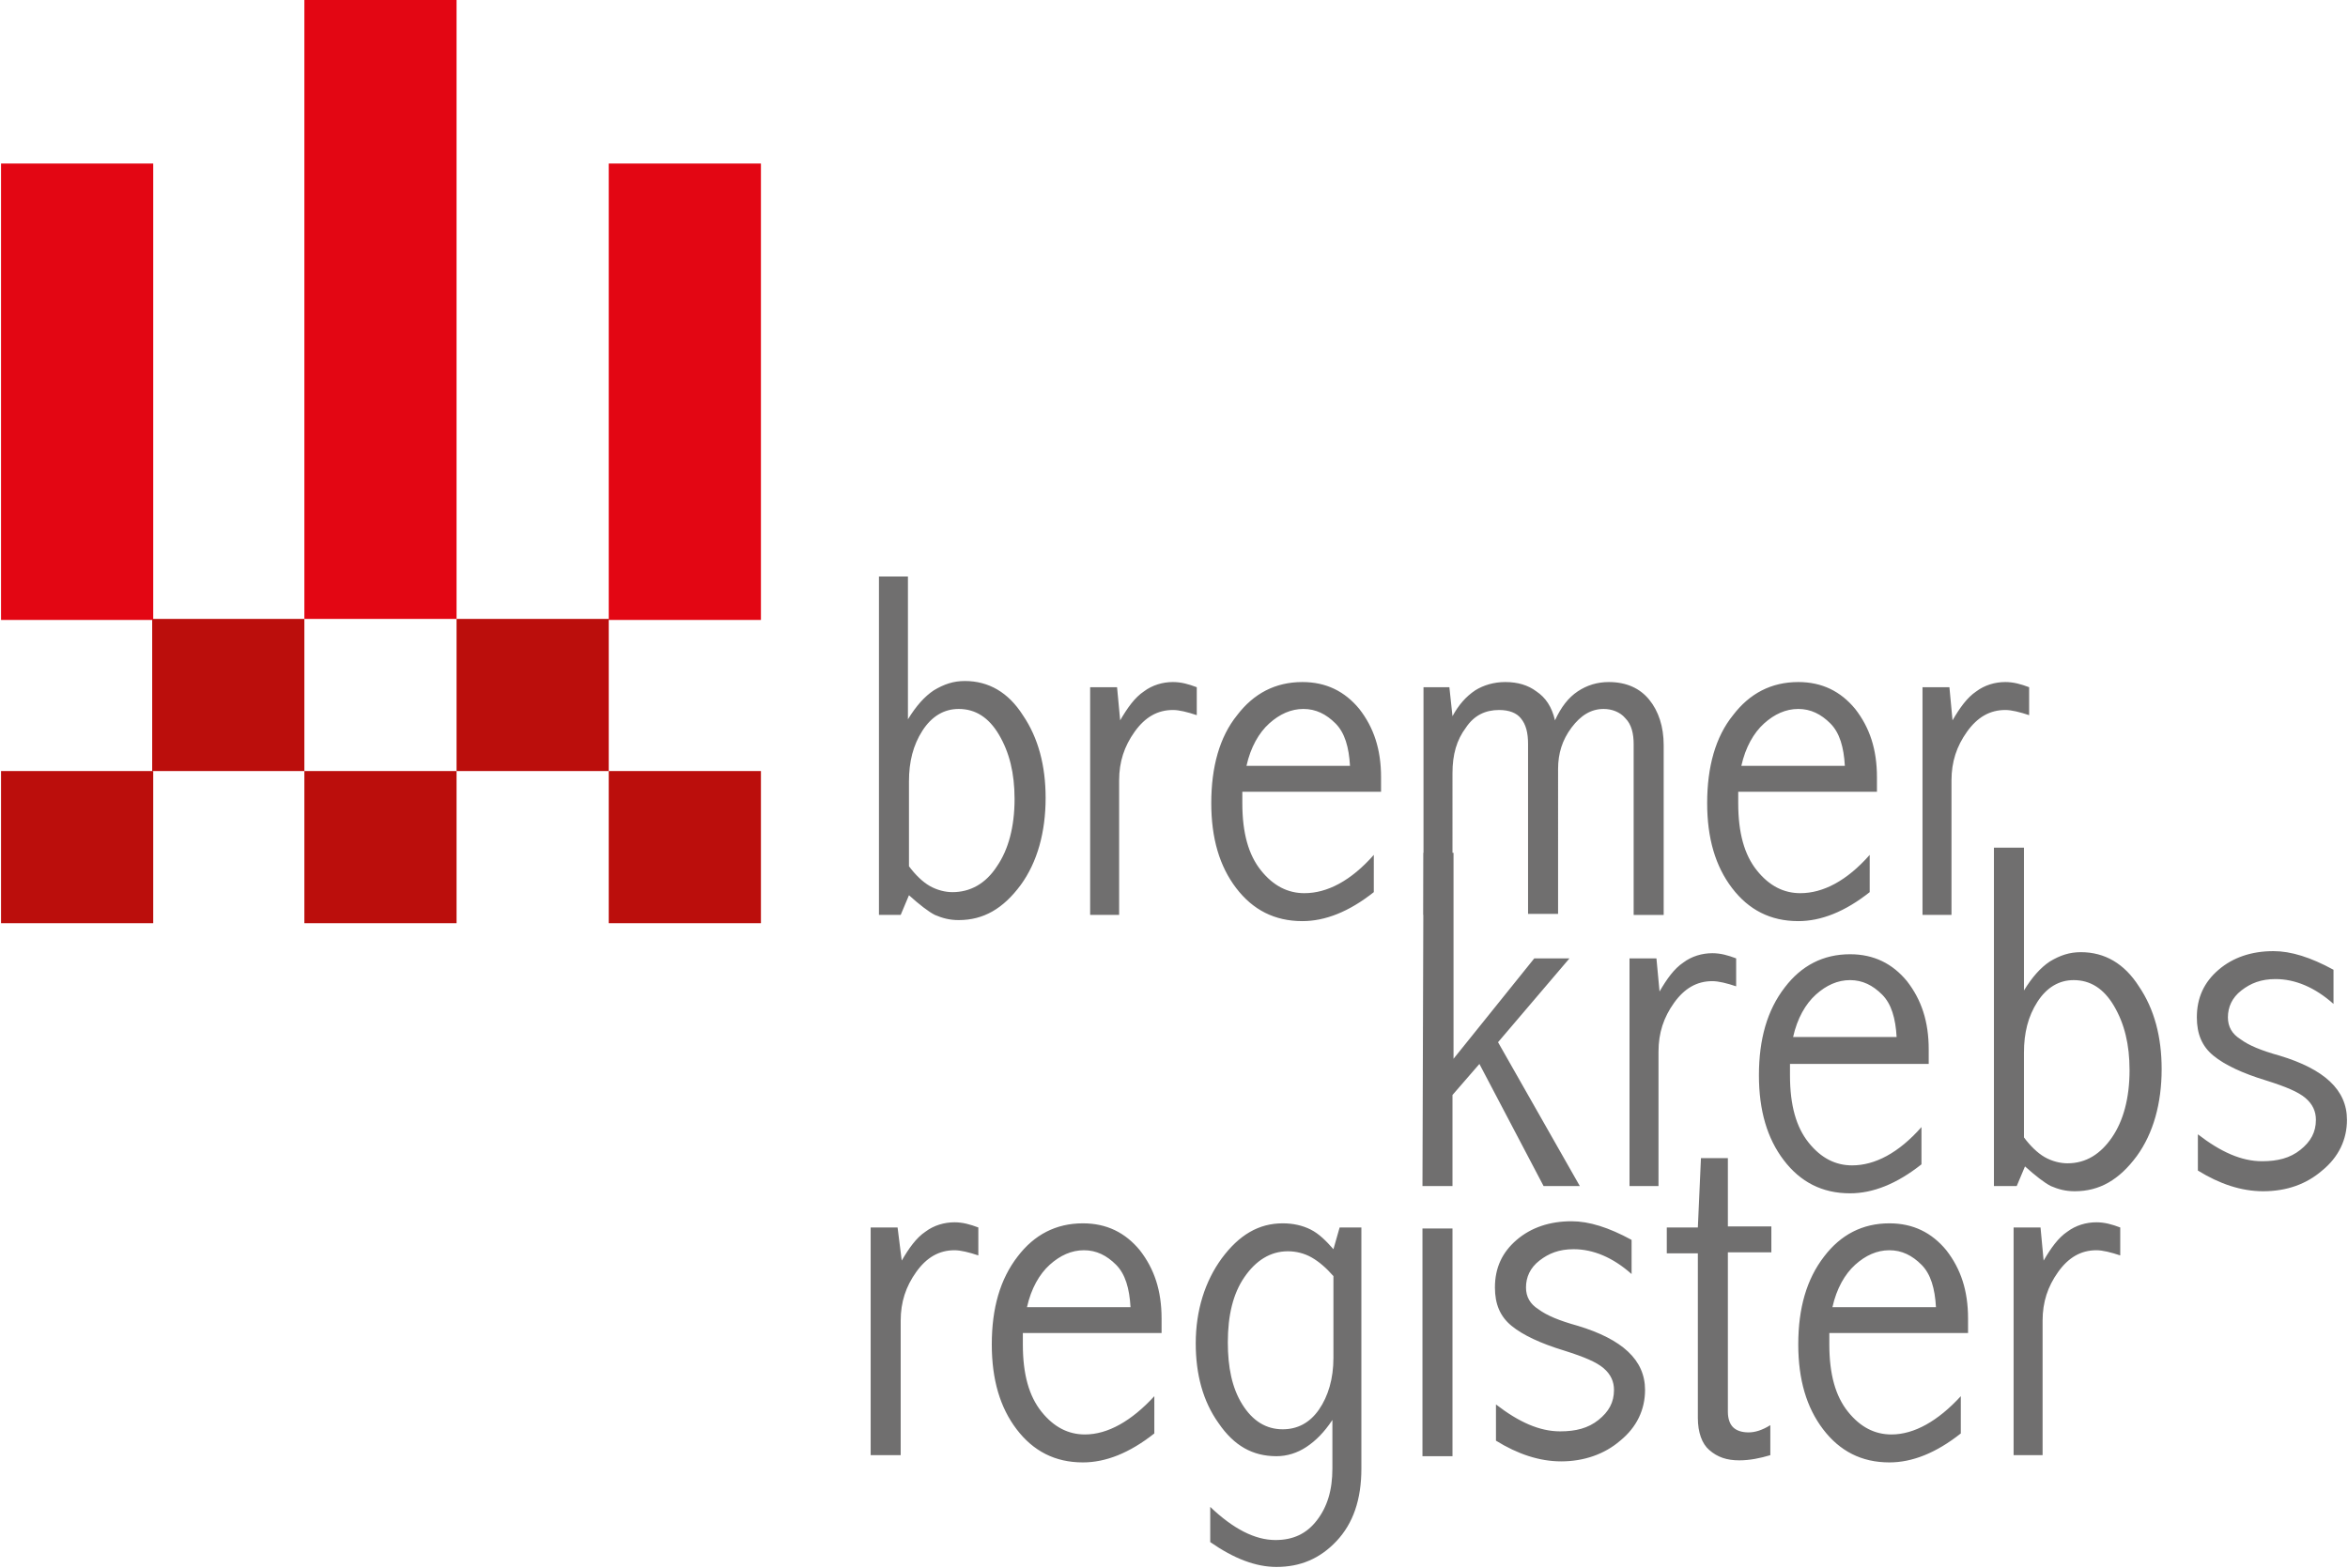 <?xml version="1.0" encoding="utf-8"?>
<!-- Generator: Adobe Illustrator 24.0.0, SVG Export Plug-In . SVG Version: 6.00 Build 0)  -->
<svg version="1.1" id="Ebene_1" xmlns="http://www.w3.org/2000/svg" xmlns:xlink="http://www.w3.org/1999/xlink" x="0px" y="0px"
	 viewBox="0 0 226.8 151.5" style="enable-background:new 0 0 226.8 151.5;" xml:space="preserve">
<style type="text/css">
	.st0{clip-path:url(#SVGID_2_);fill:#706F6F;}
	.st1{clip-path:url(#SVGID_4_);fill:#706F6F;}
	.st2{clip-path:url(#SVGID_6_);fill:#706F6F;}
	.st3{fill:#BB0E0C;}
	.st4{fill:#E30613;}
</style>
<g>
	<g>
		<defs>
			<rect id="SVGID_1_" x="-20.8" y="-17.7" width="257.1" height="192.9"/>
		</defs>
		<clipPath id="SVGID_2_">
			<use xlink:href="#SVGID_1_"  style="overflow:visible;"/>
		</clipPath>
		<path class="st0" d="M212.3,113.1c2.1,1.3,4.2,2,6.3,2c2.3,0,4.2-0.7,5.7-2c1.6-1.3,2.4-3,2.4-4.9c0-2.9-2.2-4.9-6.5-6.2
			c-1.8-0.5-3-1-3.8-1.6c-0.8-0.5-1.2-1.2-1.2-2.1c0-1,0.4-1.9,1.3-2.6c0.9-0.7,1.9-1.1,3.3-1.1c1.9,0,3.8,0.8,5.6,2.4v-3.3
			c-2.2-1.2-4.1-1.8-5.8-1.8c-2.1,0-3.9,0.6-5.3,1.8c-1.4,1.2-2.1,2.7-2.1,4.6c0,1.6,0.5,2.8,1.6,3.7c1.1,0.9,2.8,1.7,5.1,2.4
			c1.9,0.6,3.1,1.1,3.8,1.7c0.7,0.6,1,1.3,1,2.1c0,1.2-0.5,2.1-1.5,2.9c-1,0.8-2.2,1.1-3.7,1.1c-2,0-4-0.9-6.2-2.6V113.1z
			 M195.5,101.7c0-1.9,0.4-3.5,1.3-4.9s2.1-2.1,3.5-2.1c1.6,0,2.9,0.8,3.9,2.5c1,1.7,1.5,3.7,1.5,6.2c0,2.7-0.6,4.9-1.7,6.5
			s-2.5,2.5-4.3,2.5c-0.7,0-1.5-0.2-2.2-0.6c-0.7-0.4-1.4-1.1-2-1.9L195.5,101.7L195.5,101.7z M192.6,81.9v32.7h2.2l0.8-1.9
			c1,0.9,1.9,1.6,2.5,1.9c0.7,0.3,1.4,0.5,2.3,0.5c2.4,0,4.3-1.1,6-3.4c1.6-2.2,2.4-5.1,2.4-8.4c0-3.1-0.7-5.8-2.2-8
			c-1.4-2.2-3.3-3.3-5.6-3.3c-1.1,0-2,0.3-3,0.9c-0.9,0.6-1.7,1.5-2.5,2.8V81.9H192.6z M173.2,100.2c0.4-1.8,1.2-3.2,2.2-4.1
			c1-0.9,2.1-1.4,3.3-1.4c1.2,0,2.2,0.5,3.1,1.4c0.9,0.9,1.3,2.3,1.4,4.1H173.2z M185.6,108.9c-2.2,2.5-4.5,3.7-6.7,3.7
			c-1.6,0-3-0.7-4.2-2.2c-1.2-1.5-1.8-3.6-1.8-6.5v-1.1h13.4v-1.4c0-2.7-0.7-4.8-2.1-6.6c-1.4-1.7-3.2-2.6-5.5-2.6
			c-2.6,0-4.7,1.1-6.3,3.2c-1.7,2.2-2.5,5-2.5,8.5c0,3.4,0.8,6.1,2.4,8.2c1.6,2.1,3.7,3.2,6.4,3.2c2.2,0,4.5-0.9,6.9-2.8
			L185.6,108.9L185.6,108.9z M160,92.6h-2.6v22h2.8v-13c0-1.8,0.5-3.3,1.5-4.7c1-1.4,2.2-2.1,3.7-2.1c0.6,0,1.4,0.2,2.3,0.5v-2.7
			c-0.8-0.3-1.5-0.5-2.3-0.5c-1,0-2,0.3-2.8,0.9c-0.9,0.6-1.6,1.6-2.3,2.8L160,92.6z M137.4,114.6h2.9v-8.8l2.6-3l6.2,11.8h3.5
			l-7.9-13.9l6.9-8.1h-3.4l-7.8,9.7V82.4h-2.9L137.4,114.6L137.4,114.6z"/>
	</g>
	<g>
		<defs>
			<rect id="SVGID_3_" x="-20.8" y="-17.7" width="257.1" height="192.9"/>
		</defs>
		<clipPath id="SVGID_4_">
			<use xlink:href="#SVGID_3_"  style="overflow:visible;"/>
		</clipPath>
		<path class="st1" d="M188.3,66.4h-2.6v22h2.8v-13c0-1.8,0.5-3.3,1.5-4.7c1-1.4,2.2-2.1,3.7-2.1c0.6,0,1.4,0.2,2.3,0.5v-2.7
			c-0.8-0.3-1.5-0.5-2.3-0.5c-1,0-2,0.3-2.8,0.9c-0.9,0.6-1.6,1.6-2.3,2.8L188.3,66.4z M168.2,74c0.4-1.8,1.2-3.2,2.2-4.1
			c1-0.9,2.1-1.4,3.3-1.4c1.2,0,2.2,0.5,3.1,1.4c0.9,0.9,1.3,2.3,1.4,4.1H168.2z M180.6,82.6c-2.2,2.5-4.5,3.7-6.7,3.7
			c-1.6,0-3-0.7-4.2-2.2c-1.2-1.5-1.8-3.6-1.8-6.5v-1.1h13.4v-1.4c0-2.7-0.7-4.8-2.1-6.6c-1.4-1.7-3.2-2.6-5.5-2.6
			c-2.6,0-4.7,1.1-6.3,3.2c-1.7,2.1-2.5,5-2.5,8.5c0,3.4,0.8,6.1,2.4,8.2s3.7,3.2,6.4,3.2c2.2,0,4.5-0.9,6.9-2.8L180.6,82.6
			L180.6,82.6z M148.4,66.8c-0.8-0.6-1.8-0.9-3-0.9c-1.1,0-2.1,0.3-2.9,0.8c-0.9,0.6-1.6,1.4-2.2,2.5l-0.3-2.8h-2.5v22h2.8V74.7
			c0-1.8,0.4-3.2,1.3-4.4c0.8-1.2,1.9-1.7,3.2-1.7c1,0,1.7,0.3,2.1,0.8c0.5,0.6,0.7,1.4,0.7,2.5v16.4h2.9V74.3c0-1.5,0.4-2.8,1.3-4
			c0.9-1.2,1.9-1.8,3.1-1.8c0.8,0,1.6,0.3,2.1,0.9c0.6,0.6,0.8,1.5,0.8,2.5v16.5h2.9V72c0-1.8-0.5-3.3-1.4-4.4
			c-0.9-1.1-2.2-1.7-3.9-1.7c-1.1,0-2.1,0.3-3,0.9c-0.9,0.6-1.6,1.5-2.2,2.8C149.9,68.3,149.3,67.4,148.4,66.8 M120.4,74
			c0.4-1.8,1.2-3.2,2.2-4.1c1-0.9,2.1-1.4,3.3-1.4c1.2,0,2.2,0.5,3.1,1.4c0.9,0.9,1.3,2.3,1.4,4.1H120.4z M132.7,82.6
			c-2.2,2.5-4.5,3.7-6.7,3.7c-1.6,0-3-0.7-4.2-2.2c-1.2-1.5-1.8-3.6-1.8-6.5v-1.1h13.4v-1.4c0-2.7-0.7-4.8-2.1-6.6
			c-1.4-1.7-3.2-2.6-5.5-2.6c-2.6,0-4.7,1.1-6.3,3.2c-1.7,2.1-2.5,5-2.5,8.5c0,3.4,0.8,6.1,2.4,8.2c1.6,2.1,3.7,3.2,6.4,3.2
			c2.2,0,4.5-0.9,6.9-2.8L132.7,82.6L132.7,82.6z M107.9,66.4h-2.6v22h2.8v-13c0-1.8,0.5-3.3,1.5-4.7s2.2-2.1,3.7-2.1
			c0.6,0,1.4,0.2,2.3,0.5v-2.7c-0.8-0.3-1.5-0.5-2.3-0.5c-1,0-2,0.3-2.8,0.9c-0.9,0.6-1.6,1.6-2.3,2.8L107.9,66.4z M87.8,75.5
			c0-1.9,0.4-3.5,1.3-4.9c0.9-1.4,2.1-2.1,3.5-2.1c1.6,0,2.9,0.8,3.9,2.5c1,1.7,1.5,3.7,1.5,6.2c0,2.7-0.6,4.9-1.7,6.5
			c-1.1,1.7-2.6,2.5-4.3,2.5c-0.7,0-1.5-0.2-2.2-0.6c-0.7-0.4-1.4-1.1-2-1.9C87.8,83.7,87.8,75.5,87.8,75.5z M84.9,55.7v32.7H87
			l0.8-1.9c1,0.9,1.9,1.6,2.5,1.9c0.7,0.3,1.4,0.5,2.3,0.5c2.4,0,4.3-1.1,6-3.4c1.6-2.2,2.4-5.1,2.4-8.4c0-3.1-0.7-5.8-2.2-8
			c-1.4-2.2-3.3-3.3-5.6-3.3c-1.1,0-2,0.3-3,0.9c-0.9,0.6-1.7,1.5-2.5,2.8V55.7H84.9z"/>
	</g>
	<g>
		<defs>
			<rect id="SVGID_5_" x="-20.8" y="-17.7" width="257.1" height="192.9"/>
		</defs>
		<clipPath id="SVGID_6_">
			<use xlink:href="#SVGID_5_"  style="overflow:visible;"/>
		</clipPath>
		<path class="st2" d="M197.1,118.6h-2.6v22h2.8v-13c0-1.8,0.5-3.3,1.5-4.7c1-1.4,2.2-2.1,3.7-2.1c0.6,0,1.4,0.2,2.3,0.5v-2.7
			c-0.8-0.3-1.5-0.5-2.3-0.5c-1,0-2,0.3-2.8,0.9c-0.9,0.6-1.6,1.6-2.3,2.8L197.1,118.6z M177,126.3c0.4-1.8,1.2-3.2,2.2-4.1
			c1-0.9,2.1-1.4,3.3-1.4c1.2,0,2.2,0.5,3.1,1.4c0.9,0.9,1.3,2.3,1.4,4.1H177z M189.4,134.9c-2.2,2.4-4.5,3.7-6.7,3.7
			c-1.6,0-3-0.7-4.2-2.2c-1.2-1.5-1.8-3.6-1.8-6.5v-1.1h13.4v-1.4c0-2.7-0.7-4.8-2.1-6.6c-1.4-1.7-3.2-2.6-5.5-2.6
			c-2.6,0-4.7,1.1-6.3,3.2c-1.7,2.2-2.5,5-2.5,8.5c0,3.4,0.8,6.1,2.4,8.2c1.6,2.1,3.7,3.2,6.4,3.2c2.2,0,4.5-0.9,6.9-2.8
			L189.4,134.9L189.4,134.9z M164,118.6h-3v2.5h3V137c0,1.4,0.4,2.5,1.1,3.1c0.8,0.7,1.7,1,2.9,1c1,0,2-0.2,3-0.5v-2.9
			c-0.8,0.5-1.5,0.7-2.1,0.7c-0.7,0-1.2-0.2-1.5-0.5c-0.3-0.3-0.5-0.8-0.5-1.5v-15.4h4.2v-2.5h-4.2v-6.6h-2.6L164,118.6z
			 M144.5,139.2c2.1,1.3,4.2,2,6.3,2c2.2,0,4.2-0.7,5.7-2c1.6-1.3,2.4-3,2.4-4.9c0-2.9-2.2-4.9-6.5-6.2c-1.8-0.5-3-1-3.8-1.6
			c-0.8-0.5-1.2-1.2-1.2-2.1c0-1,0.4-1.9,1.3-2.6c0.9-0.7,1.9-1.1,3.3-1.1c1.9,0,3.8,0.8,5.6,2.4v-3.3c-2.2-1.2-4.1-1.8-5.8-1.8
			c-2.1,0-3.9,0.6-5.3,1.8c-1.4,1.2-2.1,2.7-2.1,4.6c0,1.6,0.5,2.8,1.6,3.7c1.1,0.9,2.8,1.7,5.1,2.4c1.9,0.6,3.1,1.1,3.8,1.7
			c0.7,0.6,1,1.3,1,2.1c0,1.2-0.5,2.1-1.5,2.9c-1,0.8-2.2,1.1-3.7,1.1c-2,0-4-0.9-6.2-2.6L144.5,139.2L144.5,139.2z M137.4,140.7
			h2.9v-22h-2.9V140.7z M128.8,131.2c0,2-0.5,3.7-1.4,5c-0.9,1.3-2.1,1.9-3.5,1.9c-1.6,0-2.9-0.8-3.9-2.4c-1-1.6-1.4-3.6-1.4-6
			c0-2.6,0.5-4.7,1.6-6.3c1.1-1.6,2.5-2.5,4.2-2.5c0.8,0,1.6,0.2,2.3,0.6c0.7,0.4,1.4,1,2.1,1.8L128.8,131.2L128.8,131.2z
			 M128.8,120.7c-0.7-0.8-1.4-1.5-2.2-1.9c-0.8-0.4-1.7-0.6-2.7-0.6c-2.3,0-4.2,1.1-5.9,3.4c-1.6,2.2-2.5,5-2.5,8.2
			c0,3,0.7,5.6,2.2,7.7c1.5,2.2,3.3,3.2,5.6,3.2c1,0,2-0.3,2.9-0.9c0.9-0.6,1.7-1.4,2.5-2.6v4.7c0,2.1-0.5,3.7-1.5,5
			c-1,1.3-2.3,1.9-4,1.9c-2,0-4.1-1.1-6.3-3.2v3.4c2.3,1.6,4.4,2.4,6.4,2.4c2.3,0,4.2-0.8,5.8-2.5c1.6-1.7,2.4-4,2.4-7v-23.3h-2.1
			L128.8,120.7z M99.2,126.3c0.4-1.8,1.2-3.2,2.2-4.1c1-0.9,2.1-1.4,3.3-1.4c1.2,0,2.2,0.5,3.1,1.4c0.9,0.9,1.3,2.3,1.4,4.1H99.2z
			 M111.5,134.9c-2.2,2.4-4.5,3.7-6.7,3.7c-1.6,0-3-0.7-4.2-2.2c-1.2-1.5-1.8-3.6-1.8-6.5v-1.1h13.4v-1.4c0-2.7-0.7-4.8-2.1-6.6
			c-1.4-1.7-3.2-2.6-5.5-2.6c-2.6,0-4.7,1.1-6.3,3.2c-1.7,2.2-2.5,5-2.5,8.5c0,3.4,0.8,6.1,2.4,8.2c1.6,2.1,3.7,3.2,6.4,3.2
			c2.2,0,4.5-0.9,6.9-2.8L111.5,134.9L111.5,134.9z M86.7,118.6h-2.6v22H87v-13c0-1.8,0.5-3.3,1.5-4.7c1-1.4,2.2-2.1,3.7-2.1
			c0.6,0,1.4,0.2,2.3,0.5v-2.7c-0.8-0.3-1.5-0.5-2.3-0.5c-1,0-2,0.3-2.8,0.9c-0.9,0.6-1.6,1.6-2.3,2.8L86.7,118.6z"/>
	</g>
</g>
<rect x="14.7" y="59.8" class="st3" width="14.7" height="14.7"/>
<rect x="44.1" y="59.8" class="st3" width="14.7" height="14.7"/>
<rect x="0.1" y="15.8" class="st4" width="14.7" height="44.1"/>
<rect x="29.4" class="st4" width="14.7" height="59.8"/>
<rect x="58.8" y="15.8" class="st4" width="14.7" height="44.1"/>
<rect x="58.8" y="74.5" class="st3" width="14.7" height="14.7"/>
<rect x="0.1" y="74.5" class="st3" width="14.7" height="14.7"/>
<rect x="29.4" y="74.5" class="st3" width="14.7" height="14.7"/>
</svg>

